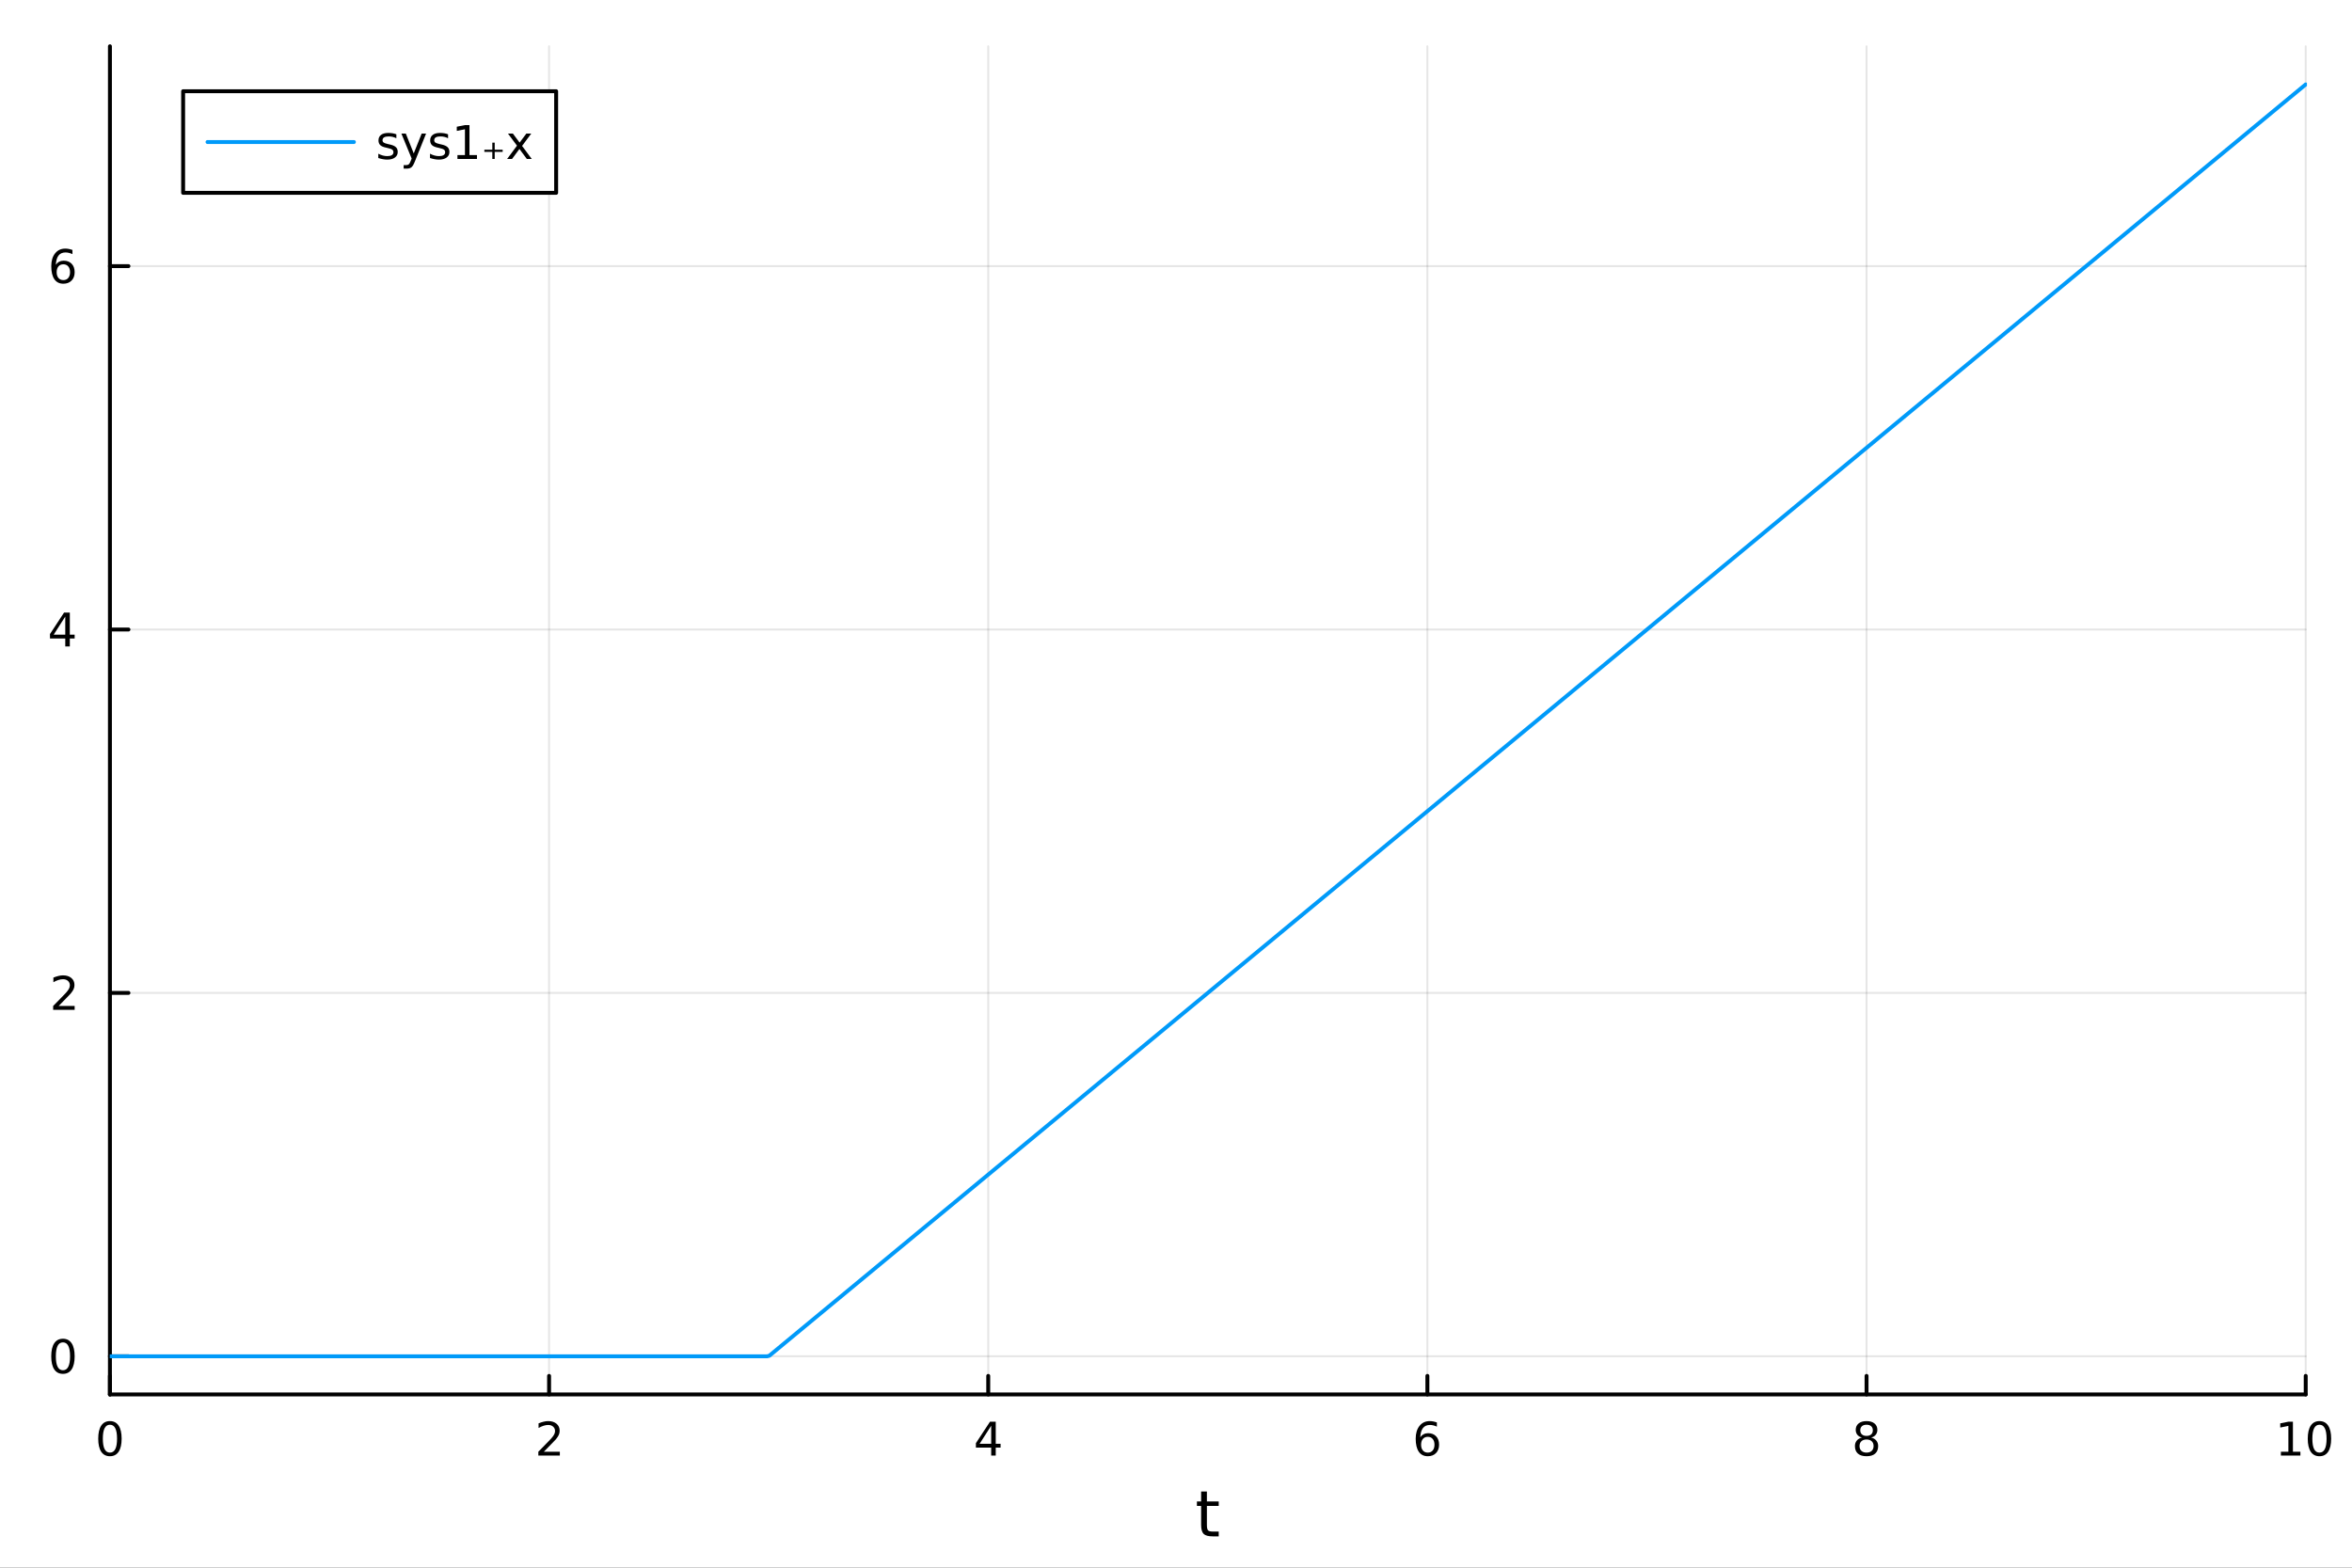 <?xml version="1.0" encoding="utf-8"?>
<svg xmlns="http://www.w3.org/2000/svg" xmlns:xlink="http://www.w3.org/1999/xlink" width="600" height="400" viewBox="0 0 2400 1600">
<rect x="0" y="0" width="2400" height="1600" fill="#333333" stroke="none"/>
<defs>
  <clipPath id="clip610">
    <rect x="0" y="0" width="2400" height="1600"/>
  </clipPath>
</defs>
<path clip-path="url(#clip610)" d="M0 1600 L2400 1600 L2400 0 L0 0  Z" fill="#ffffff" fill-rule="evenodd" fill-opacity="1"/>
<defs>
  <clipPath id="clip611">
    <rect x="480" y="0" width="1681" height="1600"/>
  </clipPath>
</defs>
<path clip-path="url(#clip610)" d="M112.177 1423.18 L2352.76 1423.18 L2352.76 47.244 L112.177 47.244  Z" fill="#ffffff" fill-rule="evenodd" fill-opacity="1"/>
<defs>
  <clipPath id="clip612">
    <rect x="112" y="47" width="2242" height="1377"/>
  </clipPath>
</defs>
<polyline clip-path="url(#clip612)" style="stroke:#000000; stroke-linecap:round; stroke-linejoin:round; stroke-width:2; stroke-opacity:0.1; fill:none" points="112.177,1423.18 112.177,47.244 "/>
<polyline clip-path="url(#clip612)" style="stroke:#000000; stroke-linecap:round; stroke-linejoin:round; stroke-width:2; stroke-opacity:0.1; fill:none" points="560.293,1423.18 560.293,47.244 "/>
<polyline clip-path="url(#clip612)" style="stroke:#000000; stroke-linecap:round; stroke-linejoin:round; stroke-width:2; stroke-opacity:0.1; fill:none" points="1008.41,1423.18 1008.41,47.244 "/>
<polyline clip-path="url(#clip612)" style="stroke:#000000; stroke-linecap:round; stroke-linejoin:round; stroke-width:2; stroke-opacity:0.1; fill:none" points="1456.52,1423.18 1456.52,47.244 "/>
<polyline clip-path="url(#clip612)" style="stroke:#000000; stroke-linecap:round; stroke-linejoin:round; stroke-width:2; stroke-opacity:0.1; fill:none" points="1904.64,1423.18 1904.64,47.244 "/>
<polyline clip-path="url(#clip612)" style="stroke:#000000; stroke-linecap:round; stroke-linejoin:round; stroke-width:2; stroke-opacity:0.1; fill:none" points="2352.76,1423.18 2352.76,47.244 "/>
<polyline clip-path="url(#clip612)" style="stroke:#000000; stroke-linecap:round; stroke-linejoin:round; stroke-width:2; stroke-opacity:0.1; fill:none" points="112.177,1384.24 2352.76,1384.24 "/>
<polyline clip-path="url(#clip612)" style="stroke:#000000; stroke-linecap:round; stroke-linejoin:round; stroke-width:2; stroke-opacity:0.1; fill:none" points="112.177,1013.37 2352.76,1013.37 "/>
<polyline clip-path="url(#clip612)" style="stroke:#000000; stroke-linecap:round; stroke-linejoin:round; stroke-width:2; stroke-opacity:0.1; fill:none" points="112.177,642.494 2352.76,642.494 "/>
<polyline clip-path="url(#clip612)" style="stroke:#000000; stroke-linecap:round; stroke-linejoin:round; stroke-width:2; stroke-opacity:0.1; fill:none" points="112.177,271.622 2352.76,271.622 "/>
<polyline clip-path="url(#clip610)" style="stroke:#000000; stroke-linecap:round; stroke-linejoin:round; stroke-width:4; stroke-opacity:1; fill:none" points="112.177,1423.18 2352.76,1423.18 "/>
<polyline clip-path="url(#clip610)" style="stroke:#000000; stroke-linecap:round; stroke-linejoin:round; stroke-width:4; stroke-opacity:1; fill:none" points="112.177,1423.18 112.177,1404.28 "/>
<polyline clip-path="url(#clip610)" style="stroke:#000000; stroke-linecap:round; stroke-linejoin:round; stroke-width:4; stroke-opacity:1; fill:none" points="560.293,1423.18 560.293,1404.28 "/>
<polyline clip-path="url(#clip610)" style="stroke:#000000; stroke-linecap:round; stroke-linejoin:round; stroke-width:4; stroke-opacity:1; fill:none" points="1008.41,1423.18 1008.41,1404.28 "/>
<polyline clip-path="url(#clip610)" style="stroke:#000000; stroke-linecap:round; stroke-linejoin:round; stroke-width:4; stroke-opacity:1; fill:none" points="1456.52,1423.18 1456.52,1404.28 "/>
<polyline clip-path="url(#clip610)" style="stroke:#000000; stroke-linecap:round; stroke-linejoin:round; stroke-width:4; stroke-opacity:1; fill:none" points="1904.64,1423.18 1904.64,1404.28 "/>
<polyline clip-path="url(#clip610)" style="stroke:#000000; stroke-linecap:round; stroke-linejoin:round; stroke-width:4; stroke-opacity:1; fill:none" points="2352.76,1423.18 2352.76,1404.28 "/>
<path clip-path="url(#clip610)" d="M112.177 1454.1 Q108.566 1454.1 106.737 1457.66 Q104.932 1461.2 104.932 1468.33 Q104.932 1475.44 106.737 1479.01 Q108.566 1482.55 112.177 1482.55 Q115.811 1482.55 117.617 1479.01 Q119.446 1475.44 119.446 1468.33 Q119.446 1461.2 117.617 1457.66 Q115.811 1454.1 112.177 1454.1 M112.177 1450.39 Q117.987 1450.39 121.043 1455 Q124.122 1459.58 124.122 1468.33 Q124.122 1477.06 121.043 1481.67 Q117.987 1486.25 112.177 1486.25 Q106.367 1486.25 103.288 1481.67 Q100.233 1477.06 100.233 1468.33 Q100.233 1459.58 103.288 1455 Q106.367 1450.39 112.177 1450.39 Z" fill="#000000" fill-rule="nonzero" fill-opacity="1" /><path clip-path="url(#clip610)" d="M554.946 1481.64 L571.265 1481.64 L571.265 1485.58 L549.321 1485.58 L549.321 1481.64 Q551.983 1478.89 556.566 1474.26 Q561.173 1469.61 562.353 1468.27 Q564.598 1465.74 565.478 1464.01 Q566.381 1462.25 566.381 1460.56 Q566.381 1457.8 564.436 1456.07 Q562.515 1454.33 559.413 1454.33 Q557.214 1454.33 554.761 1455.09 Q552.33 1455.86 549.552 1457.41 L549.552 1452.69 Q552.376 1451.55 554.83 1450.97 Q557.284 1450.39 559.321 1450.39 Q564.691 1450.39 567.885 1453.08 Q571.08 1455.77 571.08 1460.26 Q571.08 1462.39 570.27 1464.31 Q569.483 1466.2 567.376 1468.8 Q566.798 1469.47 563.696 1472.69 Q560.594 1475.88 554.946 1481.64 Z" fill="#000000" fill-rule="nonzero" fill-opacity="1" /><path clip-path="url(#clip610)" d="M1011.42 1455.09 L999.612 1473.54 L1011.42 1473.54 L1011.42 1455.09 M1010.19 1451.02 L1016.07 1451.02 L1016.07 1473.54 L1021 1473.54 L1021 1477.43 L1016.07 1477.43 L1016.07 1485.58 L1011.42 1485.58 L1011.42 1477.43 L995.816 1477.43 L995.816 1472.92 L1010.19 1451.02 Z" fill="#000000" fill-rule="nonzero" fill-opacity="1" /><path clip-path="url(#clip610)" d="M1456.93 1466.44 Q1453.78 1466.44 1451.93 1468.59 Q1450.1 1470.74 1450.1 1474.49 Q1450.1 1478.22 1451.93 1480.39 Q1453.78 1482.55 1456.93 1482.55 Q1460.08 1482.55 1461.91 1480.39 Q1463.76 1478.22 1463.76 1474.49 Q1463.76 1470.74 1461.91 1468.59 Q1460.08 1466.44 1456.93 1466.44 M1466.21 1451.78 L1466.21 1456.04 Q1464.45 1455.21 1462.65 1454.77 Q1460.86 1454.33 1459.11 1454.33 Q1454.48 1454.33 1452.02 1457.45 Q1449.59 1460.58 1449.24 1466.9 Q1450.61 1464.89 1452.67 1463.82 Q1454.73 1462.73 1457.21 1462.73 Q1462.42 1462.73 1465.42 1465.9 Q1468.46 1469.05 1468.46 1474.49 Q1468.46 1479.82 1465.31 1483.03 Q1462.16 1486.25 1456.93 1486.25 Q1450.93 1486.25 1447.76 1481.67 Q1444.59 1477.06 1444.59 1468.33 Q1444.59 1460.14 1448.48 1455.28 Q1452.37 1450.39 1458.92 1450.39 Q1460.68 1450.39 1462.46 1450.74 Q1464.27 1451.09 1466.21 1451.78 Z" fill="#000000" fill-rule="nonzero" fill-opacity="1" /><path clip-path="url(#clip610)" d="M1904.64 1469.17 Q1901.31 1469.17 1899.39 1470.95 Q1897.49 1472.73 1897.49 1475.86 Q1897.49 1478.98 1899.39 1480.77 Q1901.31 1482.55 1904.64 1482.55 Q1907.97 1482.55 1909.89 1480.77 Q1911.82 1478.96 1911.82 1475.86 Q1911.82 1472.73 1909.89 1470.95 Q1908 1469.17 1904.64 1469.17 M1899.96 1467.18 Q1896.96 1466.44 1895.27 1464.38 Q1893.6 1462.32 1893.6 1459.35 Q1893.6 1455.21 1896.54 1452.8 Q1899.5 1450.39 1904.64 1450.39 Q1909.8 1450.39 1912.74 1452.8 Q1915.68 1455.21 1915.68 1459.35 Q1915.68 1462.32 1913.99 1464.38 Q1912.33 1466.44 1909.34 1467.18 Q1912.72 1467.96 1914.59 1470.26 Q1916.49 1472.55 1916.49 1475.86 Q1916.49 1480.88 1913.41 1483.57 Q1910.36 1486.25 1904.64 1486.25 Q1898.92 1486.25 1895.84 1483.57 Q1892.79 1480.88 1892.79 1475.86 Q1892.79 1472.55 1894.69 1470.26 Q1896.58 1467.96 1899.96 1467.18 M1898.25 1459.79 Q1898.25 1462.48 1899.92 1463.98 Q1901.61 1465.49 1904.64 1465.49 Q1907.65 1465.49 1909.34 1463.98 Q1911.05 1462.48 1911.05 1459.79 Q1911.05 1457.11 1909.34 1455.6 Q1907.65 1454.1 1904.64 1454.1 Q1901.61 1454.1 1899.92 1455.6 Q1898.25 1457.11 1898.25 1459.79 Z" fill="#000000" fill-rule="nonzero" fill-opacity="1" /><path clip-path="url(#clip610)" d="M2327.44 1481.64 L2335.08 1481.64 L2335.08 1455.28 L2326.77 1456.95 L2326.77 1452.69 L2335.04 1451.02 L2339.71 1451.02 L2339.71 1481.64 L2347.35 1481.64 L2347.35 1485.58 L2327.44 1485.58 L2327.44 1481.64 Z" fill="#000000" fill-rule="nonzero" fill-opacity="1" /><path clip-path="url(#clip610)" d="M2366.8 1454.1 Q2363.18 1454.1 2361.36 1457.66 Q2359.55 1461.2 2359.55 1468.33 Q2359.55 1475.44 2361.36 1479.01 Q2363.18 1482.55 2366.8 1482.55 Q2370.43 1482.55 2372.23 1479.01 Q2374.06 1475.44 2374.06 1468.33 Q2374.06 1461.2 2372.23 1457.66 Q2370.43 1454.1 2366.8 1454.1 M2366.8 1450.39 Q2372.61 1450.39 2375.66 1455 Q2378.74 1459.58 2378.74 1468.33 Q2378.74 1477.06 2375.66 1481.67 Q2372.61 1486.25 2366.8 1486.25 Q2360.99 1486.25 2357.91 1481.67 Q2354.85 1477.06 2354.85 1468.33 Q2354.85 1459.58 2357.91 1455 Q2360.99 1450.39 2366.8 1450.39 Z" fill="#000000" fill-rule="nonzero" fill-opacity="1" /><path clip-path="url(#clip610)" d="M1231.53 1522.27 L1231.53 1532.4 L1243.59 1532.4 L1243.59 1536.95 L1231.53 1536.95 L1231.53 1556.3 Q1231.53 1560.66 1232.71 1561.9 Q1233.91 1563.14 1237.58 1563.14 L1243.59 1563.14 L1243.59 1568.04 L1237.58 1568.04 Q1230.8 1568.04 1228.22 1565.53 Q1225.64 1562.98 1225.64 1556.3 L1225.64 1536.95 L1221.34 1536.95 L1221.34 1532.4 L1225.64 1532.4 L1225.64 1522.27 L1231.53 1522.27 Z" fill="#000000" fill-rule="nonzero" fill-opacity="1" /><polyline clip-path="url(#clip610)" style="stroke:#000000; stroke-linecap:round; stroke-linejoin:round; stroke-width:4; stroke-opacity:1; fill:none" points="112.177,1423.18 112.177,47.244 "/>
<polyline clip-path="url(#clip610)" style="stroke:#000000; stroke-linecap:round; stroke-linejoin:round; stroke-width:4; stroke-opacity:1; fill:none" points="112.177,1384.24 131.075,1384.24 "/>
<polyline clip-path="url(#clip610)" style="stroke:#000000; stroke-linecap:round; stroke-linejoin:round; stroke-width:4; stroke-opacity:1; fill:none" points="112.177,1013.37 131.075,1013.37 "/>
<polyline clip-path="url(#clip610)" style="stroke:#000000; stroke-linecap:round; stroke-linejoin:round; stroke-width:4; stroke-opacity:1; fill:none" points="112.177,642.494 131.075,642.494 "/>
<polyline clip-path="url(#clip610)" style="stroke:#000000; stroke-linecap:round; stroke-linejoin:round; stroke-width:4; stroke-opacity:1; fill:none" points="112.177,271.622 131.075,271.622 "/>
<path clip-path="url(#clip610)" d="M64.233 1370.04 Q60.622 1370.04 58.793 1373.6 Q56.987 1377.14 56.987 1384.27 Q56.987 1391.38 58.793 1394.94 Q60.622 1398.49 64.233 1398.49 Q67.867 1398.49 69.673 1394.94 Q71.501 1391.38 71.501 1384.27 Q71.501 1377.14 69.673 1373.6 Q67.867 1370.04 64.233 1370.04 M64.233 1366.33 Q70.043 1366.33 73.099 1370.94 Q76.177 1375.52 76.177 1384.27 Q76.177 1393 73.099 1397.61 Q70.043 1402.19 64.233 1402.19 Q58.423 1402.19 55.344 1397.61 Q52.288 1393 52.288 1384.27 Q52.288 1375.52 55.344 1370.94 Q58.423 1366.33 64.233 1366.33 Z" fill="#000000" fill-rule="nonzero" fill-opacity="1" /><path clip-path="url(#clip610)" d="M59.858 1026.71 L76.177 1026.71 L76.177 1030.65 L54.233 1030.65 L54.233 1026.71 Q56.895 1023.96 61.478 1019.33 Q66.085 1014.67 67.265 1013.33 Q69.51 1010.81 70.39 1009.07 Q71.293 1007.31 71.293 1005.62 Q71.293 1002.87 69.349 1001.13 Q67.427 999.396 64.325 999.396 Q62.126 999.396 59.673 1000.16 Q57.242 1000.92 54.464 1002.47 L54.464 997.753 Q57.288 996.619 59.742 996.04 Q62.196 995.461 64.233 995.461 Q69.603 995.461 72.798 998.146 Q75.992 1000.83 75.992 1005.32 Q75.992 1007.45 75.182 1009.37 Q74.395 1011.27 72.288 1013.86 Q71.71 1014.54 68.608 1017.75 Q65.506 1020.95 59.858 1026.71 Z" fill="#000000" fill-rule="nonzero" fill-opacity="1" /><path clip-path="url(#clip610)" d="M66.594 629.288 L54.788 647.737 L66.594 647.737 L66.594 629.288 M65.367 625.214 L71.247 625.214 L71.247 647.737 L76.177 647.737 L76.177 651.626 L71.247 651.626 L71.247 659.774 L66.594 659.774 L66.594 651.626 L50.992 651.626 L50.992 647.112 L65.367 625.214 Z" fill="#000000" fill-rule="nonzero" fill-opacity="1" /><path clip-path="url(#clip610)" d="M64.65 269.758 Q61.501 269.758 59.65 271.911 Q57.821 274.064 57.821 277.814 Q57.821 281.541 59.65 283.717 Q61.501 285.869 64.65 285.869 Q67.798 285.869 69.626 283.717 Q71.478 281.541 71.478 277.814 Q71.478 274.064 69.626 271.911 Q67.798 269.758 64.65 269.758 M73.932 255.106 L73.932 259.365 Q72.173 258.532 70.367 258.092 Q68.585 257.652 66.825 257.652 Q62.196 257.652 59.742 260.777 Q57.312 263.902 56.964 270.221 Q58.33 268.207 60.39 267.143 Q62.45 266.055 64.927 266.055 Q70.135 266.055 73.145 269.226 Q76.177 272.374 76.177 277.814 Q76.177 283.138 73.029 286.355 Q69.881 289.573 64.65 289.573 Q58.654 289.573 55.483 284.99 Q52.312 280.383 52.312 271.656 Q52.312 263.462 56.2 258.601 Q60.089 253.717 66.64 253.717 Q68.399 253.717 70.182 254.064 Q71.987 254.411 73.932 255.106 Z" fill="#000000" fill-rule="nonzero" fill-opacity="1" /><polyline clip-path="url(#clip612)" style="stroke:#009af9; stroke-linecap:round; stroke-linejoin:round; stroke-width:4; stroke-opacity:1; fill:none" points="112.177,1384.24 114.42,1384.24 116.663,1384.24 118.906,1384.24 121.148,1384.24 123.391,1384.24 125.634,1384.24 127.877,1384.24 130.12,1384.24 132.363,1384.24 134.605,1384.24 136.848,1384.24 139.091,1384.24 141.334,1384.24 143.577,1384.24 145.819,1384.24 148.062,1384.24 150.305,1384.24 152.548,1384.24 154.791,1384.24 157.034,1384.24 159.276,1384.24 161.519,1384.24 163.762,1384.24 166.005,1384.24 168.248,1384.24 170.491,1384.24 172.733,1384.24 174.976,1384.24 177.219,1384.24 179.462,1384.24 181.705,1384.24 183.947,1384.24 186.19,1384.24 188.433,1384.24 190.676,1384.24 192.919,1384.24 195.162,1384.24 197.404,1384.24 199.647,1384.24 201.89,1384.24 204.133,1384.24 206.376,1384.24 208.619,1384.24 210.861,1384.24 213.104,1384.24 215.347,1384.24 217.59,1384.24 219.833,1384.24 222.075,1384.24 224.318,1384.24 226.561,1384.24 228.804,1384.24 231.047,1384.24 233.29,1384.24 235.532,1384.24 237.775,1384.24 240.018,1384.24 242.261,1384.24 244.504,1384.24 246.746,1384.24 248.989,1384.24 251.232,1384.24 253.475,1384.24 255.718,1384.24 257.961,1384.24 260.203,1384.24 262.446,1384.24 264.689,1384.24 266.932,1384.24 269.175,1384.24 271.418,1384.24 273.66,1384.24 275.903,1384.24 278.146,1384.24 280.389,1384.24 282.632,1384.24 284.874,1384.24 287.117,1384.24 289.36,1384.24 291.603,1384.24 293.846,1384.24 296.089,1384.24 298.331,1384.24 300.574,1384.24 302.817,1384.24 305.06,1384.24 307.303,1384.24 309.545,1384.24 311.788,1384.24 314.031,1384.24 316.274,1384.24 318.517,1384.24 320.76,1384.24 323.002,1384.24 325.245,1384.24 327.488,1384.24 329.731,1384.24 331.974,1384.24 334.217,1384.24 336.459,1384.24 338.702,1384.24 340.945,1384.24 343.188,1384.24 345.431,1384.24 347.673,1384.24 349.916,1384.24 352.159,1384.24 354.402,1384.24 356.645,1384.24 358.888,1384.24 361.13,1384.24 363.373,1384.24 365.616,1384.24 367.859,1384.24 370.102,1384.24 372.344,1384.24 374.587,1384.24 376.83,1384.24 379.073,1384.24 381.316,1384.24 383.559,1384.24 385.801,1384.24 388.044,1384.24 390.287,1384.24 392.53,1384.24 394.773,1384.24 397.016,1384.24 399.258,1384.24 401.501,1384.24 403.744,1384.24 405.987,1384.24 408.23,1384.24 410.472,1384.24 412.715,1384.24 414.958,1384.24 417.201,1384.24 419.444,1384.24 421.687,1384.24 423.929,1384.24 426.172,1384.24 428.415,1384.24 430.658,1384.24 432.901,1384.24 435.143,1384.24 437.386,1384.24 439.629,1384.24 441.872,1384.24 444.115,1384.24 446.358,1384.24 448.6,1384.24 450.843,1384.24 453.086,1384.24 455.329,1384.24 457.572,1384.24 459.815,1384.24 462.057,1384.24 464.3,1384.24 466.543,1384.24 468.786,1384.24 471.029,1384.24 473.271,1384.24 475.514,1384.24 477.757,1384.24 480,1384.24 482.243,1384.24 484.486,1384.24 486.728,1384.24 488.971,1384.24 491.214,1384.24 493.457,1384.24 495.7,1384.24 497.942,1384.24 500.185,1384.24 502.428,1384.24 504.671,1384.24 506.914,1384.24 509.157,1384.24 511.399,1384.24 513.642,1384.24 515.885,1384.24 518.128,1384.24 520.371,1384.24 522.614,1384.24 524.856,1384.24 527.099,1384.24 529.342,1384.24 531.585,1384.24 533.828,1384.24 536.07,1384.24 538.313,1384.24 540.556,1384.24 542.799,1384.24 545.042,1384.24 547.285,1384.24 549.527,1384.24 551.77,1384.24 554.013,1384.24 556.256,1384.24 558.499,1384.24 560.741,1384.24 562.984,1384.24 565.227,1384.24 567.47,1384.24 569.713,1384.24 571.956,1384.24 574.198,1384.24 576.441,1384.24 578.684,1384.24 580.927,1384.24 583.17,1384.24 585.413,1384.24 587.655,1384.24 589.898,1384.24 592.141,1384.24 594.384,1384.24 596.627,1384.24 598.869,1384.24 601.112,1384.24 603.355,1384.24 605.598,1384.24 607.841,1384.24 610.084,1384.24 612.326,1384.24 614.569,1384.24 616.812,1384.24 619.055,1384.24 621.298,1384.24 623.54,1384.24 625.783,1384.24 628.026,1384.24 630.269,1384.24 632.512,1384.24 634.755,1384.24 636.997,1384.24 639.24,1384.24 641.483,1384.24 643.726,1384.24 645.969,1384.24 648.212,1384.24 650.454,1384.24 652.697,1384.24 654.94,1384.24 657.183,1384.24 659.426,1384.24 661.668,1384.24 663.911,1384.24 666.154,1384.24 668.397,1384.24 670.64,1384.24 672.883,1384.24 675.125,1384.24 677.368,1384.24 679.611,1384.24 681.854,1384.24 684.097,1384.24 686.339,1384.24 688.582,1384.24 690.825,1384.24 693.068,1384.24 695.311,1384.24 697.554,1384.24 699.796,1384.24 702.039,1384.24 704.282,1384.24 706.525,1384.24 708.768,1384.24 711.011,1384.24 713.253,1384.24 715.496,1384.24 717.739,1384.24 719.982,1384.24 722.225,1384.24 724.467,1384.24 726.71,1384.24 728.953,1384.24 731.196,1384.24 733.439,1384.24 735.682,1384.24 737.924,1384.24 740.167,1384.24 742.41,1384.24 744.653,1384.24 746.896,1384.24 749.138,1384.24 751.381,1384.24 753.624,1384.24 755.867,1384.24 758.11,1384.24 760.353,1384.24 762.595,1384.24 764.838,1384.24 767.081,1384.24 769.324,1384.24 771.567,1384.24 773.81,1384.24 776.052,1384.24 778.295,1384.24 780.538,1384.24 782.781,1384.24 785.024,1383.68 787.266,1381.83 789.509,1379.97 791.752,1378.11 793.995,1376.26 796.238,1374.4 798.481,1372.54 800.723,1370.69 802.966,1368.83 805.209,1366.98 807.452,1365.12 809.695,1363.26 811.938,1361.41 814.18,1359.55 816.423,1357.69 818.666,1355.84 820.909,1353.98 823.152,1352.13 825.394,1350.27 827.637,1348.41 829.88,1346.56 832.123,1344.7 834.366,1342.84 836.609,1340.99 838.851,1339.13 841.094,1337.28 843.337,1335.42 845.58,1333.56 847.823,1331.71 850.065,1329.85 852.308,1327.99 854.551,1326.14 856.794,1324.28 859.037,1322.43 861.28,1320.57 863.522,1318.71 865.765,1316.86 868.008,1315 870.251,1313.15 872.494,1311.29 874.737,1309.43 876.979,1307.58 879.222,1305.72 881.465,1303.86 883.708,1302.01 885.951,1300.15 888.193,1298.3 890.436,1296.44 892.679,1294.58 894.922,1292.73 897.165,1290.87 899.408,1289.01 901.65,1287.16 903.893,1285.3 906.136,1283.45 908.379,1281.59 910.622,1279.73 912.864,1277.88 915.107,1276.02 917.35,1274.16 919.593,1272.31 921.836,1270.45 924.079,1268.6 926.321,1266.74 928.564,1264.88 930.807,1263.03 933.05,1261.17 935.293,1259.31 937.536,1257.46 939.778,1255.6 942.021,1253.75 944.264,1251.89 946.507,1250.03 948.75,1248.18 950.992,1246.32 953.235,1244.47 955.478,1242.61 957.721,1240.75 959.964,1238.9 962.207,1237.04 964.449,1235.18 966.692,1233.33 968.935,1231.47 971.178,1229.62 973.421,1227.76 975.663,1225.9 977.906,1224.05 980.149,1222.19 982.392,1220.33 984.635,1218.48 986.878,1216.62 989.12,1214.77 991.363,1212.91 993.606,1211.05 995.849,1209.2 998.092,1207.34 1000.33,1205.48 1002.58,1203.63 1004.82,1201.77 1007.06,1199.92 1009.31,1198.06 1011.55,1196.2 1013.79,1194.35 1016.03,1192.49 1018.28,1190.63 1020.52,1188.78 1022.76,1186.92 1025.01,1185.07 1027.25,1183.21 1029.49,1181.35 1031.73,1179.5 1033.98,1177.64 1036.22,1175.79 1038.46,1173.93 1040.71,1172.07 1042.95,1170.22 1045.19,1168.36 1047.43,1166.5 1049.68,1164.65 1051.92,1162.79 1054.16,1160.94 1056.41,1159.08 1058.65,1157.22 1060.89,1155.37 1063.13,1153.51 1065.38,1151.65 1067.62,1149.8 1069.86,1147.94 1072.1,1146.09 1074.35,1144.23 1076.59,1142.37 1078.83,1140.52 1081.08,1138.66 1083.32,1136.8 1085.56,1134.95 1087.8,1133.09 1090.05,1131.24 1092.29,1129.38 1094.53,1127.52 1096.78,1125.67 1099.02,1123.81 1101.26,1121.95 1103.5,1120.1 1105.75,1118.24 1107.99,1116.39 1110.23,1114.53 1112.48,1112.67 1114.72,1110.82 1116.96,1108.96 1119.2,1107.11 1121.45,1105.25 1123.69,1103.39 1125.93,1101.54 1128.18,1099.68 1130.42,1097.82 1132.66,1095.97 1134.9,1094.11 1137.15,1092.26 1139.39,1090.4 1141.63,1088.54 1143.88,1086.69 1146.12,1084.83 1148.36,1082.97 1150.6,1081.12 1152.85,1079.26 1155.09,1077.41 1157.33,1075.55 1159.57,1073.69 1161.82,1071.84 1164.06,1069.98 1166.3,1068.12 1168.55,1066.27 1170.79,1064.41 1173.03,1062.56 1175.27,1060.7 1177.52,1058.84 1179.76,1056.99 1182,1055.13 1184.25,1053.27 1186.49,1051.42 1188.73,1049.56 1190.97,1047.71 1193.22,1045.85 1195.46,1043.99 1197.7,1042.14 1199.95,1040.28 1202.19,1038.43 1204.43,1036.57 1206.67,1034.71 1208.92,1032.86 1211.16,1031 1213.4,1029.14 1215.65,1027.29 1217.89,1025.43 1220.13,1023.58 1222.37,1021.72 1224.62,1019.86 1226.86,1018.01 1229.1,1016.15 1231.35,1014.29 1233.59,1012.44 1235.83,1010.58 1238.07,1008.73 1240.32,1006.87 1242.56,1005.01 1244.8,1003.16 1247.04,1001.3 1249.29,999.444 1251.53,997.588 1253.77,995.732 1256.02,993.876 1258.26,992.02 1260.5,990.163 1262.74,988.307 1264.99,986.451 1267.23,984.595 1269.47,982.739 1271.72,980.882 1273.96,979.026 1276.2,977.17 1278.44,975.314 1280.69,973.457 1282.93,971.601 1285.17,969.745 1287.42,967.889 1289.66,966.033 1291.9,964.176 1294.14,962.32 1296.39,960.464 1298.63,958.608 1300.87,956.751 1303.12,954.895 1305.36,953.039 1307.6,951.183 1309.84,949.327 1312.09,947.47 1314.33,945.614 1316.57,943.758 1318.82,941.902 1321.06,940.046 1323.3,938.189 1325.54,936.333 1327.79,934.477 1330.03,932.621 1332.27,930.764 1334.51,928.908 1336.76,927.052 1339,925.196 1341.24,923.34 1343.49,921.483 1345.73,919.627 1347.97,917.771 1350.21,915.915 1352.46,914.058 1354.7,912.202 1356.94,910.346 1359.19,908.49 1361.43,906.634 1363.67,904.777 1365.91,902.921 1368.16,901.065 1370.4,899.209 1372.64,897.353 1374.89,895.496 1377.13,893.64 1379.37,891.784 1381.61,889.928 1383.86,888.071 1386.1,886.215 1388.34,884.359 1390.59,882.503 1392.83,880.647 1395.07,878.79 1397.31,876.934 1399.56,875.078 1401.8,873.222 1404.04,871.365 1406.29,869.509 1408.53,867.653 1410.77,865.797 1413.01,863.941 1415.26,862.084 1417.5,860.228 1419.74,858.372 1421.98,856.516 1424.23,854.66 1426.47,852.803 1428.71,850.947 1430.96,849.091 1433.2,847.235 1435.44,845.378 1437.68,843.522 1439.93,841.666 1442.17,839.81 1444.41,837.954 1446.66,836.097 1448.9,834.241 1451.14,832.385 1453.38,830.529 1455.63,828.672 1457.87,826.816 1460.11,824.96 1462.36,823.104 1464.6,821.248 1466.84,819.391 1469.08,817.535 1471.33,815.679 1473.57,813.823 1475.81,811.967 1478.06,810.11 1480.3,808.254 1482.54,806.398 1484.78,804.542 1487.03,802.685 1489.27,800.829 1491.51,798.973 1493.76,797.117 1496,795.261 1498.24,793.404 1500.48,791.548 1502.73,789.692 1504.97,787.836 1507.21,785.98 1509.46,784.123 1511.7,782.267 1513.94,780.411 1516.18,778.555 1518.43,776.698 1520.67,774.842 1522.91,772.986 1525.15,771.13 1527.4,769.274 1529.64,767.417 1531.88,765.561 1534.13,763.705 1536.37,761.849 1538.61,759.992 1540.85,758.136 1543.1,756.28 1545.34,754.424 1547.58,752.568 1549.83,750.711 1552.07,748.855 1554.31,746.999 1556.55,745.143 1558.8,743.287 1561.04,741.43 1563.28,739.574 1565.53,737.718 1567.77,735.862 1570.01,734.005 1572.25,732.149 1574.5,730.293 1576.74,728.437 1578.98,726.581 1581.23,724.724 1583.47,722.868 1585.71,721.012 1587.95,719.156 1590.2,717.299 1592.44,715.443 1594.68,713.587 1596.93,711.731 1599.17,709.875 1601.41,708.018 1603.65,706.162 1605.9,704.306 1608.14,702.45 1610.38,700.594 1612.62,698.737 1614.87,696.881 1617.11,695.025 1619.35,693.169 1621.6,691.312 1623.84,689.456 1626.08,687.6 1628.32,685.744 1630.57,683.888 1632.81,682.031 1635.05,680.175 1637.3,678.319 1639.54,676.463 1641.78,674.606 1644.02,672.75 1646.27,670.894 1648.51,669.038 1650.75,667.182 1653,665.325 1655.24,663.469 1657.48,661.613 1659.72,659.757 1661.97,657.901 1664.21,656.044 1666.45,654.188 1668.7,652.332 1670.94,650.476 1673.18,648.619 1675.42,646.763 1677.67,644.907 1679.91,643.051 1682.15,641.195 1684.4,639.338 1686.64,637.482 1688.88,635.626 1691.12,633.77 1693.37,631.913 1695.61,630.057 1697.85,628.201 1700.09,626.345 1702.34,624.489 1704.58,622.632 1706.82,620.776 1709.07,618.92 1711.31,617.064 1713.55,615.208 1715.79,613.351 1718.04,611.495 1720.28,609.639 1722.52,607.783 1724.77,605.926 1727.01,604.07 1729.25,602.214 1731.49,600.358 1733.74,598.502 1735.98,596.645 1738.22,594.789 1740.47,592.933 1742.71,591.077 1744.95,589.22 1747.19,587.364 1749.44,585.508 1751.68,583.652 1753.92,581.796 1756.17,579.939 1758.41,578.083 1760.65,576.227 1762.89,574.371 1765.14,572.515 1767.38,570.658 1769.62,568.802 1771.87,566.946 1774.11,565.09 1776.35,563.233 1778.59,561.377 1780.84,559.521 1783.08,557.665 1785.32,555.809 1787.56,553.952 1789.81,552.096 1792.05,550.24 1794.29,548.384 1796.54,546.528 1798.78,544.671 1801.02,542.815 1803.26,540.959 1805.51,539.103 1807.75,537.246 1809.99,535.39 1812.24,533.534 1814.48,531.678 1816.72,529.822 1818.96,527.965 1821.21,526.109 1823.45,524.253 1825.69,522.397 1827.94,520.54 1830.18,518.684 1832.42,516.828 1834.66,514.972 1836.91,513.116 1839.15,511.259 1841.39,509.403 1843.64,507.547 1845.88,505.691 1848.12,503.835 1850.36,501.978 1852.61,500.122 1854.85,498.266 1857.09,496.41 1859.34,494.553 1861.58,492.697 1863.82,490.841 1866.06,488.985 1868.31,487.129 1870.55,485.272 1872.79,483.416 1875.03,481.56 1877.28,479.704 1879.52,477.847 1881.76,475.991 1884.01,474.135 1886.25,472.279 1888.49,470.423 1890.73,468.566 1892.98,466.71 1895.22,464.854 1897.46,462.998 1899.71,461.142 1901.95,459.285 1904.19,457.429 1906.43,455.573 1908.68,453.717 1910.92,451.86 1913.16,450.004 1915.41,448.148 1917.65,446.292 1919.89,444.436 1922.13,442.579 1924.38,440.723 1926.62,438.867 1928.86,437.011 1931.11,435.154 1933.35,433.298 1935.59,431.442 1937.83,429.586 1940.08,427.73 1942.32,425.873 1944.56,424.017 1946.81,422.161 1949.05,420.305 1951.29,418.449 1953.53,416.592 1955.78,414.736 1958.02,412.88 1960.26,411.024 1962.5,409.167 1964.75,407.311 1966.99,405.455 1969.23,403.599 1971.48,401.743 1973.72,399.886 1975.96,398.03 1978.2,396.174 1980.45,394.318 1982.69,392.461 1984.93,390.605 1987.18,388.749 1989.42,386.893 1991.66,385.037 1993.9,383.18 1996.15,381.324 1998.39,379.468 2000.63,377.612 2002.88,375.756 2005.12,373.899 2007.36,372.043 2009.6,370.187 2011.85,368.331 2014.09,366.474 2016.33,364.618 2018.58,362.762 2020.82,360.906 2023.06,359.05 2025.3,357.193 2027.55,355.337 2029.79,353.481 2032.03,351.625 2034.28,349.768 2036.52,347.912 2038.76,346.056 2041,344.2 2043.25,342.344 2045.49,340.487 2047.73,338.631 2049.97,336.775 2052.22,334.919 2054.46,333.063 2056.7,331.206 2058.95,329.35 2061.19,327.494 2063.43,325.638 2065.67,323.781 2067.92,321.925 2070.16,320.069 2072.4,318.213 2074.65,316.357 2076.89,314.5 2079.13,312.644 2081.37,310.788 2083.62,308.932 2085.86,307.076 2088.1,305.219 2090.35,303.363 2092.59,301.507 2094.83,299.651 2097.07,297.794 2099.32,295.938 2101.56,294.082 2103.8,292.226 2106.05,290.37 2108.29,288.513 2110.53,286.657 2112.77,284.801 2115.02,282.945 2117.26,281.088 2119.5,279.232 2121.75,277.376 2123.99,275.52 2126.23,273.664 2128.47,271.807 2130.72,269.951 2132.96,268.095 2135.2,266.239 2137.45,264.383 2139.69,262.526 2141.93,260.67 2144.17,258.814 2146.42,256.958 2148.66,255.101 2150.9,253.245 2153.14,251.389 2155.39,249.533 2157.63,247.677 2159.87,245.82 2162.12,243.964 2164.36,242.108 2166.6,240.252 2168.84,238.395 2171.09,236.539 2173.33,234.683 2175.57,232.827 2177.82,230.971 2180.06,229.114 2182.3,227.258 2184.54,225.402 2186.79,223.546 2189.03,221.69 2191.27,219.833 2193.52,217.977 2195.76,216.121 2198,214.265 2200.24,212.408 2202.49,210.552 2204.73,208.696 2206.97,206.84 2209.22,204.984 2211.46,203.127 2213.7,201.271 2215.94,199.415 2218.19,197.559 2220.43,195.702 2222.67,193.846 2224.92,191.99 2227.16,190.134 2229.4,188.278 2231.64,186.421 2233.89,184.565 2236.13,182.709 2238.37,180.853 2240.61,178.997 2242.86,177.14 2245.1,175.284 2247.34,173.428 2249.59,171.572 2251.83,169.715 2254.07,167.859 2256.31,166.003 2258.56,164.147 2260.8,162.291 2263.04,160.434 2265.29,158.578 2267.53,156.722 2269.77,154.866 2272.01,153.009 2274.26,151.153 2276.5,149.297 2278.74,147.441 2280.99,145.585 2283.23,143.728 2285.47,141.872 2287.71,140.016 2289.96,138.16 2292.2,136.304 2294.44,134.447 2296.69,132.591 2298.93,130.735 2301.17,128.879 2303.41,127.022 2305.66,125.166 2307.9,123.31 2310.14,121.454 2312.39,119.598 2314.63,117.741 2316.87,115.885 2319.11,114.029 2321.36,112.173 2323.6,110.316 2325.84,108.46 2328.08,106.604 2330.33,104.748 2332.57,102.892 2334.81,101.035 2337.06,99.179 2339.3,97.323 2341.54,95.467 2343.78,93.611 2346.03,91.754 2348.27,89.898 2350.51,88.042 2352.76,86.186 "/>
<path clip-path="url(#clip610)" d="M186.863 196.789 L567.494 196.789 L567.494 93.109 L186.863 93.109  Z" fill="#ffffff" fill-rule="evenodd" fill-opacity="1"/>
<polyline clip-path="url(#clip610)" style="stroke:#000000; stroke-linecap:round; stroke-linejoin:round; stroke-width:4; stroke-opacity:1; fill:none" points="186.863,196.789 567.494,196.789 567.494,93.109 186.863,93.109 186.863,196.789 "/>
<polyline clip-path="url(#clip610)" style="stroke:#009af9; stroke-linecap:round; stroke-linejoin:round; stroke-width:4; stroke-opacity:1; fill:none" points="211.758,144.949 361.13,144.949 "/>
<path clip-path="url(#clip610)" d="M404.452 137.067 L404.452 141.094 Q402.646 140.169 400.702 139.706 Q398.757 139.243 396.674 139.243 Q393.502 139.243 391.905 140.215 Q390.331 141.187 390.331 143.131 Q390.331 144.613 391.465 145.469 Q392.6 146.303 396.026 147.067 L397.484 147.391 Q402.021 148.363 403.919 150.145 Q405.84 151.905 405.84 155.076 Q405.84 158.687 402.97 160.793 Q400.123 162.9 395.123 162.9 Q393.04 162.9 390.771 162.483 Q388.526 162.09 386.026 161.28 L386.026 156.881 Q388.387 158.108 390.678 158.733 Q392.97 159.335 395.215 159.335 Q398.225 159.335 399.845 158.317 Q401.465 157.275 401.465 155.4 Q401.465 153.664 400.285 152.738 Q399.127 151.812 395.169 150.956 L393.688 150.608 Q389.729 149.775 387.97 148.062 Q386.211 146.326 386.211 143.317 Q386.211 139.659 388.803 137.669 Q391.396 135.678 396.165 135.678 Q398.526 135.678 400.609 136.025 Q402.692 136.372 404.452 137.067 Z" fill="#000000" fill-rule="nonzero" fill-opacity="1" /><path clip-path="url(#clip610)" d="M423.41 164.636 Q421.604 169.266 419.891 170.678 Q418.178 172.09 415.308 172.09 L411.905 172.09 L411.905 168.525 L414.405 168.525 Q416.164 168.525 417.137 167.692 Q418.109 166.858 419.289 163.756 L420.053 161.812 L409.567 136.303 L414.081 136.303 L422.183 156.581 L430.285 136.303 L434.799 136.303 L423.41 164.636 Z" fill="#000000" fill-rule="nonzero" fill-opacity="1" /><path clip-path="url(#clip610)" d="M457.206 137.067 L457.206 141.094 Q455.4 140.169 453.456 139.706 Q451.511 139.243 449.428 139.243 Q446.257 139.243 444.66 140.215 Q443.086 141.187 443.086 143.131 Q443.086 144.613 444.22 145.469 Q445.354 146.303 448.78 147.067 L450.238 147.391 Q454.775 148.363 456.673 150.145 Q458.595 151.905 458.595 155.076 Q458.595 158.687 455.724 160.793 Q452.877 162.9 447.877 162.9 Q445.794 162.9 443.525 162.483 Q441.28 162.09 438.78 161.28 L438.78 156.881 Q441.141 158.108 443.433 158.733 Q445.724 159.335 447.97 159.335 Q450.979 159.335 452.599 158.317 Q454.22 157.275 454.22 155.4 Q454.22 153.664 453.039 152.738 Q451.882 151.812 447.924 150.956 L446.442 150.608 Q442.484 149.775 440.724 148.062 Q438.965 146.326 438.965 143.317 Q438.965 139.659 441.558 137.669 Q444.15 135.678 448.919 135.678 Q451.28 135.678 453.363 136.025 Q455.447 136.372 457.206 137.067 Z" fill="#000000" fill-rule="nonzero" fill-opacity="1" /><path clip-path="url(#clip610)" d="M466.789 158.293 L474.428 158.293 L474.428 131.928 L466.118 133.595 L466.118 129.335 L474.382 127.669 L479.058 127.669 L479.058 158.293 L486.696 158.293 L486.696 162.229 L466.789 162.229 L466.789 158.293 Z" fill="#000000" fill-rule="nonzero" fill-opacity="1" /><path clip-path="url(#clip610)" d="M504.798 145.585 L504.798 152.807 L512.923 152.807 L512.923 155.006 L504.798 155.006 L504.798 162.229 L502.368 162.229 L502.368 155.006 L494.243 155.006 L494.243 152.807 L502.368 152.807 L502.368 145.585 L504.798 145.585 Z" fill="#000000" fill-rule="nonzero" fill-opacity="1" /><path clip-path="url(#clip610)" d="M542.113 136.303 L532.738 148.919 L542.599 162.229 L537.576 162.229 L530.03 152.043 L522.483 162.229 L517.46 162.229 L527.53 148.664 L518.317 136.303 L523.34 136.303 L530.215 145.539 L537.09 136.303 L542.113 136.303 Z" fill="#000000" fill-rule="nonzero" fill-opacity="1" /></svg>
